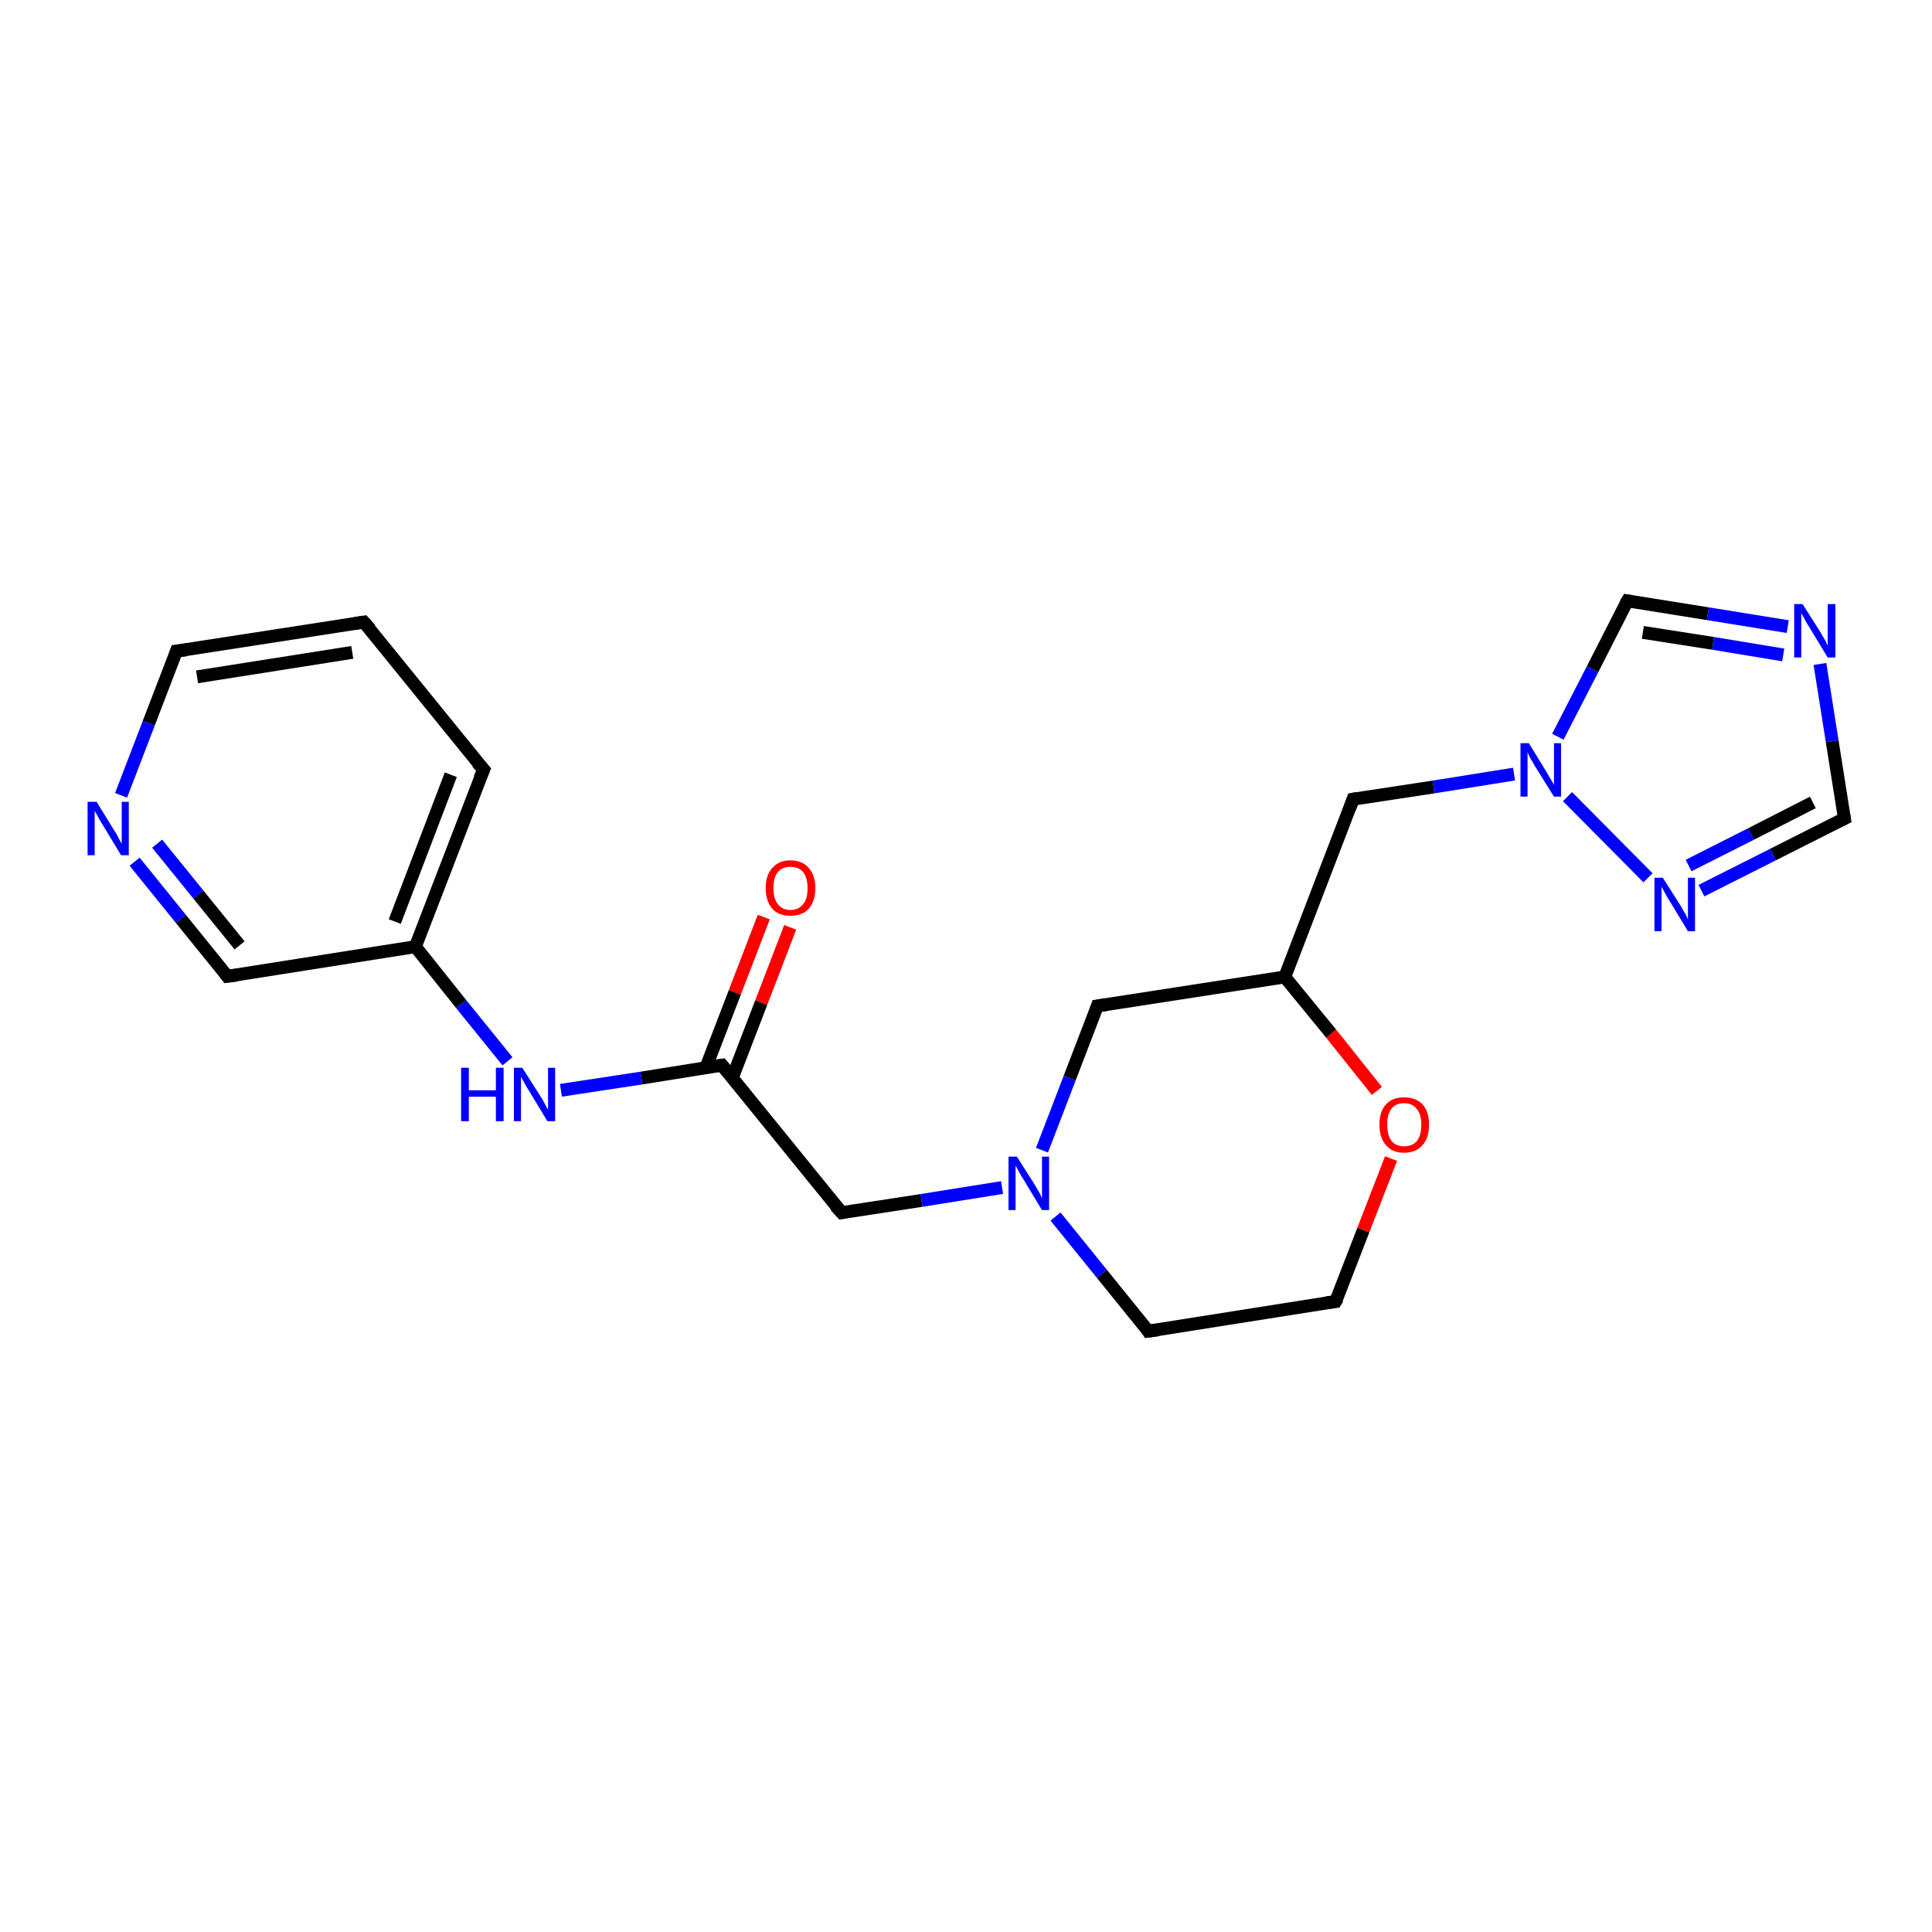 <?xml version='1.0' encoding='iso-8859-1'?>
<svg version='1.1' baseProfile='full'
              xmlns='http://www.w3.org/2000/svg'
                      xmlns:rdkit='http://www.rdkit.org/xml'
                      xmlns:xlink='http://www.w3.org/1999/xlink'
                  xml:space='preserve'
width='300px' height='300px' viewBox='0 0 300 300'>
<!-- END OF HEADER -->
<rect style='opacity:1.0;fill:#FFFFFF;stroke:none' width='300.0' height='300.0' x='0.0' y='0.0'> </rect>
<path class='bond-0 atom-0 atom-1' d='M 122.7,144.0 L 118.2,155.7' style='fill:none;fill-rule:evenodd;stroke:#FF0000;stroke-width:2.0px;stroke-linecap:butt;stroke-linejoin:miter;stroke-opacity:1' />
<path class='bond-0 atom-0 atom-1' d='M 118.2,155.7 L 113.7,167.4' style='fill:none;fill-rule:evenodd;stroke:#000000;stroke-width:2.0px;stroke-linecap:butt;stroke-linejoin:miter;stroke-opacity:1' />
<path class='bond-0 atom-0 atom-1' d='M 118.6,142.4 L 114.1,154.1' style='fill:none;fill-rule:evenodd;stroke:#FF0000;stroke-width:2.0px;stroke-linecap:butt;stroke-linejoin:miter;stroke-opacity:1' />
<path class='bond-0 atom-0 atom-1' d='M 114.1,154.1 L 109.6,165.8' style='fill:none;fill-rule:evenodd;stroke:#000000;stroke-width:2.0px;stroke-linecap:butt;stroke-linejoin:miter;stroke-opacity:1' />
<path class='bond-1 atom-1 atom-2' d='M 112.1,165.4 L 130.7,188.3' style='fill:none;fill-rule:evenodd;stroke:#000000;stroke-width:2.0px;stroke-linecap:butt;stroke-linejoin:miter;stroke-opacity:1' />
<path class='bond-2 atom-2 atom-3' d='M 130.7,188.3 L 143.1,186.4' style='fill:none;fill-rule:evenodd;stroke:#000000;stroke-width:2.0px;stroke-linecap:butt;stroke-linejoin:miter;stroke-opacity:1' />
<path class='bond-2 atom-2 atom-3' d='M 143.1,186.4 L 155.6,184.4' style='fill:none;fill-rule:evenodd;stroke:#0000FF;stroke-width:2.0px;stroke-linecap:butt;stroke-linejoin:miter;stroke-opacity:1' />
<path class='bond-3 atom-3 atom-4' d='M 163.9,188.9 L 171.1,197.8' style='fill:none;fill-rule:evenodd;stroke:#0000FF;stroke-width:2.0px;stroke-linecap:butt;stroke-linejoin:miter;stroke-opacity:1' />
<path class='bond-3 atom-3 atom-4' d='M 171.1,197.8 L 178.3,206.7' style='fill:none;fill-rule:evenodd;stroke:#000000;stroke-width:2.0px;stroke-linecap:butt;stroke-linejoin:miter;stroke-opacity:1' />
<path class='bond-4 atom-4 atom-5' d='M 178.3,206.7 L 207.4,202.1' style='fill:none;fill-rule:evenodd;stroke:#000000;stroke-width:2.0px;stroke-linecap:butt;stroke-linejoin:miter;stroke-opacity:1' />
<path class='bond-5 atom-5 atom-6' d='M 207.4,202.1 L 211.7,191.0' style='fill:none;fill-rule:evenodd;stroke:#000000;stroke-width:2.0px;stroke-linecap:butt;stroke-linejoin:miter;stroke-opacity:1' />
<path class='bond-5 atom-5 atom-6' d='M 211.7,191.0 L 216.0,179.9' style='fill:none;fill-rule:evenodd;stroke:#FF0000;stroke-width:2.0px;stroke-linecap:butt;stroke-linejoin:miter;stroke-opacity:1' />
<path class='bond-6 atom-6 atom-7' d='M 213.8,169.4 L 206.7,160.5' style='fill:none;fill-rule:evenodd;stroke:#FF0000;stroke-width:2.0px;stroke-linecap:butt;stroke-linejoin:miter;stroke-opacity:1' />
<path class='bond-6 atom-6 atom-7' d='M 206.7,160.5 L 199.5,151.7' style='fill:none;fill-rule:evenodd;stroke:#000000;stroke-width:2.0px;stroke-linecap:butt;stroke-linejoin:miter;stroke-opacity:1' />
<path class='bond-7 atom-7 atom-8' d='M 199.5,151.7 L 210.1,124.1' style='fill:none;fill-rule:evenodd;stroke:#000000;stroke-width:2.0px;stroke-linecap:butt;stroke-linejoin:miter;stroke-opacity:1' />
<path class='bond-8 atom-8 atom-9' d='M 210.1,124.1 L 222.6,122.2' style='fill:none;fill-rule:evenodd;stroke:#000000;stroke-width:2.0px;stroke-linecap:butt;stroke-linejoin:miter;stroke-opacity:1' />
<path class='bond-8 atom-8 atom-9' d='M 222.6,122.2 L 235.1,120.2' style='fill:none;fill-rule:evenodd;stroke:#0000FF;stroke-width:2.0px;stroke-linecap:butt;stroke-linejoin:miter;stroke-opacity:1' />
<path class='bond-9 atom-9 atom-10' d='M 241.9,114.4 L 247.3,103.9' style='fill:none;fill-rule:evenodd;stroke:#0000FF;stroke-width:2.0px;stroke-linecap:butt;stroke-linejoin:miter;stroke-opacity:1' />
<path class='bond-9 atom-9 atom-10' d='M 247.3,103.9 L 252.7,93.3' style='fill:none;fill-rule:evenodd;stroke:#000000;stroke-width:2.0px;stroke-linecap:butt;stroke-linejoin:miter;stroke-opacity:1' />
<path class='bond-10 atom-10 atom-11' d='M 252.7,93.3 L 265.2,95.3' style='fill:none;fill-rule:evenodd;stroke:#000000;stroke-width:2.0px;stroke-linecap:butt;stroke-linejoin:miter;stroke-opacity:1' />
<path class='bond-10 atom-10 atom-11' d='M 265.2,95.3 L 277.6,97.3' style='fill:none;fill-rule:evenodd;stroke:#0000FF;stroke-width:2.0px;stroke-linecap:butt;stroke-linejoin:miter;stroke-opacity:1' />
<path class='bond-10 atom-10 atom-11' d='M 255.1,98.2 L 266.0,99.9' style='fill:none;fill-rule:evenodd;stroke:#000000;stroke-width:2.0px;stroke-linecap:butt;stroke-linejoin:miter;stroke-opacity:1' />
<path class='bond-10 atom-10 atom-11' d='M 266.0,99.9 L 276.9,101.7' style='fill:none;fill-rule:evenodd;stroke:#0000FF;stroke-width:2.0px;stroke-linecap:butt;stroke-linejoin:miter;stroke-opacity:1' />
<path class='bond-11 atom-11 atom-12' d='M 282.6,103.1 L 284.5,115.1' style='fill:none;fill-rule:evenodd;stroke:#0000FF;stroke-width:2.0px;stroke-linecap:butt;stroke-linejoin:miter;stroke-opacity:1' />
<path class='bond-11 atom-11 atom-12' d='M 284.5,115.1 L 286.4,127.1' style='fill:none;fill-rule:evenodd;stroke:#000000;stroke-width:2.0px;stroke-linecap:butt;stroke-linejoin:miter;stroke-opacity:1' />
<path class='bond-12 atom-12 atom-13' d='M 286.4,127.1 L 275.3,132.7' style='fill:none;fill-rule:evenodd;stroke:#000000;stroke-width:2.0px;stroke-linecap:butt;stroke-linejoin:miter;stroke-opacity:1' />
<path class='bond-12 atom-12 atom-13' d='M 275.3,132.7 L 264.2,138.3' style='fill:none;fill-rule:evenodd;stroke:#0000FF;stroke-width:2.0px;stroke-linecap:butt;stroke-linejoin:miter;stroke-opacity:1' />
<path class='bond-12 atom-12 atom-13' d='M 281.5,124.6 L 271.9,129.5' style='fill:none;fill-rule:evenodd;stroke:#000000;stroke-width:2.0px;stroke-linecap:butt;stroke-linejoin:miter;stroke-opacity:1' />
<path class='bond-12 atom-12 atom-13' d='M 271.9,129.5 L 262.2,134.4' style='fill:none;fill-rule:evenodd;stroke:#0000FF;stroke-width:2.0px;stroke-linecap:butt;stroke-linejoin:miter;stroke-opacity:1' />
<path class='bond-13 atom-7 atom-14' d='M 199.5,151.7 L 170.4,156.2' style='fill:none;fill-rule:evenodd;stroke:#000000;stroke-width:2.0px;stroke-linecap:butt;stroke-linejoin:miter;stroke-opacity:1' />
<path class='bond-14 atom-1 atom-15' d='M 112.1,165.4 L 99.6,167.4' style='fill:none;fill-rule:evenodd;stroke:#000000;stroke-width:2.0px;stroke-linecap:butt;stroke-linejoin:miter;stroke-opacity:1' />
<path class='bond-14 atom-1 atom-15' d='M 99.6,167.4 L 87.1,169.3' style='fill:none;fill-rule:evenodd;stroke:#0000FF;stroke-width:2.0px;stroke-linecap:butt;stroke-linejoin:miter;stroke-opacity:1' />
<path class='bond-15 atom-15 atom-16' d='M 78.8,164.8 L 71.6,155.9' style='fill:none;fill-rule:evenodd;stroke:#0000FF;stroke-width:2.0px;stroke-linecap:butt;stroke-linejoin:miter;stroke-opacity:1' />
<path class='bond-15 atom-15 atom-16' d='M 71.6,155.9 L 64.5,147.0' style='fill:none;fill-rule:evenodd;stroke:#000000;stroke-width:2.0px;stroke-linecap:butt;stroke-linejoin:miter;stroke-opacity:1' />
<path class='bond-16 atom-16 atom-17' d='M 64.5,147.0 L 75.1,119.5' style='fill:none;fill-rule:evenodd;stroke:#000000;stroke-width:2.0px;stroke-linecap:butt;stroke-linejoin:miter;stroke-opacity:1' />
<path class='bond-16 atom-16 atom-17' d='M 61.3,143.1 L 70.0,120.3' style='fill:none;fill-rule:evenodd;stroke:#000000;stroke-width:2.0px;stroke-linecap:butt;stroke-linejoin:miter;stroke-opacity:1' />
<path class='bond-17 atom-17 atom-18' d='M 75.1,119.5 L 56.5,96.6' style='fill:none;fill-rule:evenodd;stroke:#000000;stroke-width:2.0px;stroke-linecap:butt;stroke-linejoin:miter;stroke-opacity:1' />
<path class='bond-18 atom-18 atom-19' d='M 56.5,96.6 L 27.4,101.1' style='fill:none;fill-rule:evenodd;stroke:#000000;stroke-width:2.0px;stroke-linecap:butt;stroke-linejoin:miter;stroke-opacity:1' />
<path class='bond-18 atom-18 atom-19' d='M 54.7,101.3 L 30.6,105.1' style='fill:none;fill-rule:evenodd;stroke:#000000;stroke-width:2.0px;stroke-linecap:butt;stroke-linejoin:miter;stroke-opacity:1' />
<path class='bond-19 atom-19 atom-20' d='M 27.4,101.1 L 23.1,112.3' style='fill:none;fill-rule:evenodd;stroke:#000000;stroke-width:2.0px;stroke-linecap:butt;stroke-linejoin:miter;stroke-opacity:1' />
<path class='bond-19 atom-19 atom-20' d='M 23.1,112.3 L 18.8,123.5' style='fill:none;fill-rule:evenodd;stroke:#0000FF;stroke-width:2.0px;stroke-linecap:butt;stroke-linejoin:miter;stroke-opacity:1' />
<path class='bond-20 atom-20 atom-21' d='M 20.9,133.8 L 28.1,142.7' style='fill:none;fill-rule:evenodd;stroke:#0000FF;stroke-width:2.0px;stroke-linecap:butt;stroke-linejoin:miter;stroke-opacity:1' />
<path class='bond-20 atom-20 atom-21' d='M 28.1,142.7 L 35.3,151.6' style='fill:none;fill-rule:evenodd;stroke:#000000;stroke-width:2.0px;stroke-linecap:butt;stroke-linejoin:miter;stroke-opacity:1' />
<path class='bond-20 atom-20 atom-21' d='M 24.4,131.0 L 30.8,138.9' style='fill:none;fill-rule:evenodd;stroke:#0000FF;stroke-width:2.0px;stroke-linecap:butt;stroke-linejoin:miter;stroke-opacity:1' />
<path class='bond-20 atom-20 atom-21' d='M 30.8,138.9 L 37.2,146.8' style='fill:none;fill-rule:evenodd;stroke:#000000;stroke-width:2.0px;stroke-linecap:butt;stroke-linejoin:miter;stroke-opacity:1' />
<path class='bond-21 atom-14 atom-3' d='M 170.4,156.2 L 166.1,167.4' style='fill:none;fill-rule:evenodd;stroke:#000000;stroke-width:2.0px;stroke-linecap:butt;stroke-linejoin:miter;stroke-opacity:1' />
<path class='bond-21 atom-14 atom-3' d='M 166.1,167.4 L 161.8,178.6' style='fill:none;fill-rule:evenodd;stroke:#0000FF;stroke-width:2.0px;stroke-linecap:butt;stroke-linejoin:miter;stroke-opacity:1' />
<path class='bond-22 atom-21 atom-16' d='M 35.3,151.6 L 64.5,147.0' style='fill:none;fill-rule:evenodd;stroke:#000000;stroke-width:2.0px;stroke-linecap:butt;stroke-linejoin:miter;stroke-opacity:1' />
<path class='bond-23 atom-13 atom-9' d='M 255.9,136.3 L 243.4,123.7' style='fill:none;fill-rule:evenodd;stroke:#0000FF;stroke-width:2.0px;stroke-linecap:butt;stroke-linejoin:miter;stroke-opacity:1' />
<path d='M 113.0,166.5 L 112.1,165.4 L 111.5,165.5' style='fill:none;stroke:#000000;stroke-width:2.0px;stroke-linecap:butt;stroke-linejoin:miter;stroke-opacity:1;' />
<path d='M 129.7,187.2 L 130.7,188.3 L 131.3,188.2' style='fill:none;stroke:#000000;stroke-width:2.0px;stroke-linecap:butt;stroke-linejoin:miter;stroke-opacity:1;' />
<path d='M 178.0,206.2 L 178.3,206.7 L 179.8,206.5' style='fill:none;stroke:#000000;stroke-width:2.0px;stroke-linecap:butt;stroke-linejoin:miter;stroke-opacity:1;' />
<path d='M 206.0,202.3 L 207.4,202.1 L 207.7,201.6' style='fill:none;stroke:#000000;stroke-width:2.0px;stroke-linecap:butt;stroke-linejoin:miter;stroke-opacity:1;' />
<path d='M 209.6,125.5 L 210.1,124.1 L 210.7,124.0' style='fill:none;stroke:#000000;stroke-width:2.0px;stroke-linecap:butt;stroke-linejoin:miter;stroke-opacity:1;' />
<path d='M 252.4,93.8 L 252.7,93.3 L 253.3,93.4' style='fill:none;stroke:#000000;stroke-width:2.0px;stroke-linecap:butt;stroke-linejoin:miter;stroke-opacity:1;' />
<path d='M 286.3,126.5 L 286.4,127.1 L 285.8,127.4' style='fill:none;stroke:#000000;stroke-width:2.0px;stroke-linecap:butt;stroke-linejoin:miter;stroke-opacity:1;' />
<path d='M 171.8,156.0 L 170.4,156.2 L 170.2,156.8' style='fill:none;stroke:#000000;stroke-width:2.0px;stroke-linecap:butt;stroke-linejoin:miter;stroke-opacity:1;' />
<path d='M 74.5,120.9 L 75.1,119.5 L 74.1,118.4' style='fill:none;stroke:#000000;stroke-width:2.0px;stroke-linecap:butt;stroke-linejoin:miter;stroke-opacity:1;' />
<path d='M 57.5,97.7 L 56.5,96.6 L 55.1,96.8' style='fill:none;stroke:#000000;stroke-width:2.0px;stroke-linecap:butt;stroke-linejoin:miter;stroke-opacity:1;' />
<path d='M 28.9,100.9 L 27.4,101.1 L 27.2,101.7' style='fill:none;stroke:#000000;stroke-width:2.0px;stroke-linecap:butt;stroke-linejoin:miter;stroke-opacity:1;' />
<path d='M 35.0,151.2 L 35.3,151.6 L 36.8,151.4' style='fill:none;stroke:#000000;stroke-width:2.0px;stroke-linecap:butt;stroke-linejoin:miter;stroke-opacity:1;' />
<path class='atom-0' d='M 118.9 137.9
Q 118.9 135.9, 119.9 134.8
Q 120.9 133.6, 122.7 133.6
Q 124.6 133.6, 125.6 134.8
Q 126.6 135.9, 126.6 137.9
Q 126.6 139.9, 125.6 141.1
Q 124.6 142.2, 122.7 142.2
Q 120.9 142.2, 119.9 141.1
Q 118.9 139.9, 118.9 137.9
M 122.7 141.3
Q 124.0 141.3, 124.7 140.4
Q 125.4 139.6, 125.4 137.9
Q 125.4 136.3, 124.7 135.4
Q 124.0 134.6, 122.7 134.6
Q 121.5 134.6, 120.8 135.4
Q 120.1 136.2, 120.1 137.9
Q 120.1 139.6, 120.8 140.4
Q 121.5 141.3, 122.7 141.3
' fill='#FF0000'/>
<path class='atom-3' d='M 157.9 179.6
L 160.7 184.0
Q 160.9 184.4, 161.4 185.2
Q 161.8 186.0, 161.8 186.1
L 161.8 179.6
L 162.9 179.6
L 162.9 187.9
L 161.8 187.9
L 158.9 183.1
Q 158.5 182.5, 158.2 181.9
Q 157.8 181.2, 157.7 181.0
L 157.7 187.9
L 156.6 187.9
L 156.6 179.6
L 157.9 179.6
' fill='#0000FF'/>
<path class='atom-6' d='M 214.2 174.6
Q 214.2 172.6, 215.2 171.5
Q 216.2 170.4, 218.0 170.4
Q 219.9 170.4, 220.9 171.5
Q 221.9 172.6, 221.9 174.6
Q 221.9 176.7, 220.9 177.8
Q 219.9 179.0, 218.0 179.0
Q 216.2 179.0, 215.2 177.8
Q 214.2 176.7, 214.2 174.6
M 218.0 178.0
Q 219.3 178.0, 220.0 177.2
Q 220.7 176.3, 220.7 174.6
Q 220.7 173.0, 220.0 172.2
Q 219.3 171.3, 218.0 171.3
Q 216.8 171.3, 216.1 172.1
Q 215.4 173.0, 215.4 174.6
Q 215.4 176.3, 216.1 177.2
Q 216.8 178.0, 218.0 178.0
' fill='#FF0000'/>
<path class='atom-9' d='M 237.4 115.4
L 240.1 119.8
Q 240.4 120.3, 240.8 121.0
Q 241.3 121.8, 241.3 121.9
L 241.3 115.4
L 242.4 115.4
L 242.4 123.7
L 241.3 123.7
L 238.3 118.9
Q 238.0 118.3, 237.6 117.7
Q 237.3 117.0, 237.2 116.8
L 237.2 123.7
L 236.1 123.7
L 236.1 115.4
L 237.4 115.4
' fill='#0000FF'/>
<path class='atom-11' d='M 279.9 93.8
L 282.7 98.2
Q 282.9 98.6, 283.4 99.4
Q 283.8 100.2, 283.8 100.3
L 283.8 93.8
L 285.0 93.8
L 285.0 102.1
L 283.8 102.1
L 280.9 97.3
Q 280.5 96.7, 280.2 96.1
Q 279.8 95.4, 279.7 95.2
L 279.7 102.1
L 278.6 102.1
L 278.6 93.8
L 279.9 93.8
' fill='#0000FF'/>
<path class='atom-13' d='M 258.2 136.3
L 261.0 140.7
Q 261.2 141.1, 261.7 141.9
Q 262.1 142.7, 262.1 142.8
L 262.1 136.3
L 263.2 136.3
L 263.2 144.6
L 262.1 144.6
L 259.2 139.8
Q 258.8 139.2, 258.5 138.6
Q 258.1 137.9, 258.0 137.7
L 258.0 144.6
L 256.9 144.6
L 256.9 136.3
L 258.2 136.3
' fill='#0000FF'/>
<path class='atom-15' d='M 71.6 165.8
L 72.8 165.8
L 72.8 169.3
L 77.0 169.3
L 77.0 165.8
L 78.2 165.8
L 78.2 174.1
L 77.0 174.1
L 77.0 170.3
L 72.8 170.3
L 72.8 174.1
L 71.6 174.1
L 71.6 165.8
' fill='#0000FF'/>
<path class='atom-15' d='M 81.1 165.8
L 83.9 170.2
Q 84.2 170.6, 84.6 171.4
Q 85.0 172.2, 85.1 172.3
L 85.1 165.8
L 86.2 165.8
L 86.2 174.1
L 85.0 174.1
L 82.1 169.3
Q 81.7 168.7, 81.4 168.1
Q 81.0 167.4, 80.9 167.2
L 80.9 174.1
L 79.8 174.1
L 79.8 165.8
L 81.1 165.8
' fill='#0000FF'/>
<path class='atom-20' d='M 15.0 124.5
L 17.7 128.9
Q 18.0 129.3, 18.4 130.1
Q 18.8 130.9, 18.9 131.0
L 18.9 124.5
L 20.0 124.5
L 20.0 132.8
L 18.8 132.8
L 15.9 128.0
Q 15.5 127.4, 15.2 126.8
Q 14.8 126.1, 14.7 125.9
L 14.7 132.8
L 13.6 132.8
L 13.6 124.5
L 15.0 124.5
' fill='#0000FF'/>
</svg>
